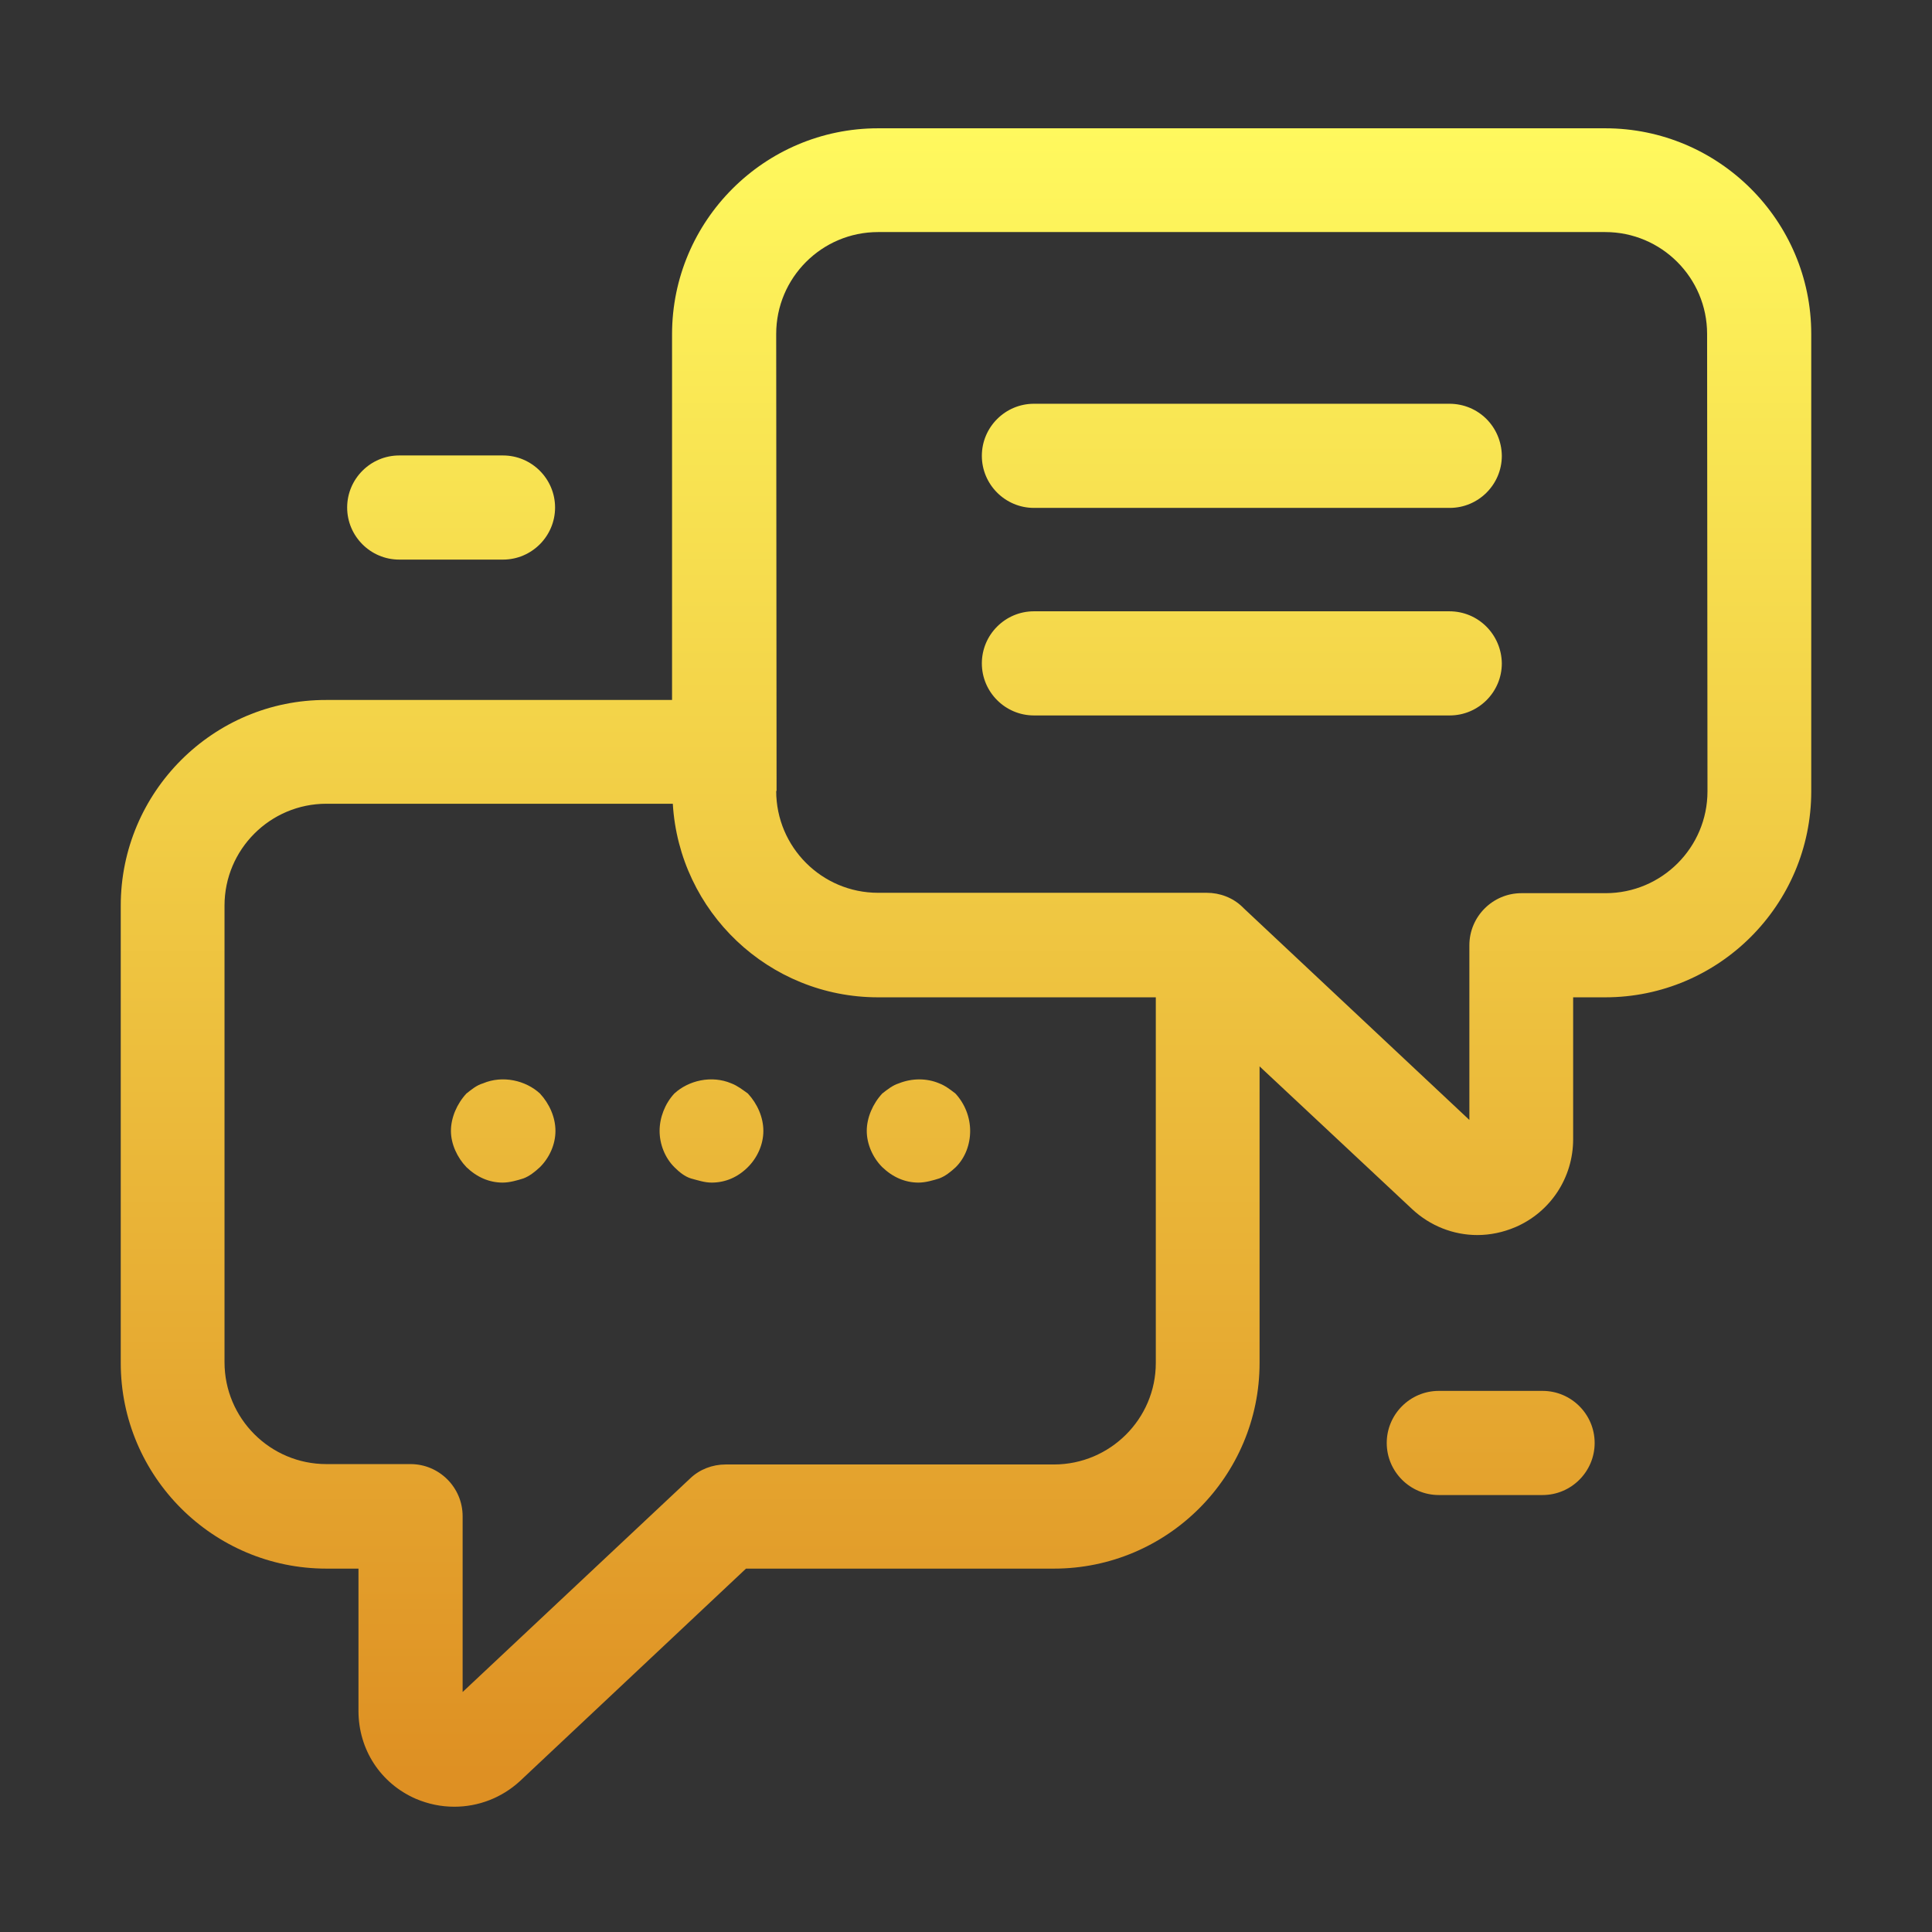 <?xml version="1.0" encoding="utf-8"?>
<!-- Generator: Adobe Illustrator 26.0.3, SVG Export Plug-In . SVG Version: 6.00 Build 0)  -->
<svg version="1.1" id="Layer_1" xmlns="http://www.w3.org/2000/svg" xmlns:xlink="http://www.w3.org/1999/xlink" x="0px" y="0px"
	 viewBox="0 0 512 512" style="enable-background:new 0 0 512 512;" xml:space="preserve">
<rect x="0" y="0" width="512" height="512" fill="#333333" stroke="none"/>
<style type="text/css">
	.st0{fill:url(#SVGID_1_);}
	.st1{fill:url(#SVGID_00000150783079654411796460000017204669786525483185_);}
	.st2{fill:url(#SVGID_00000148638923301181114320000010280674780620391867_);}
	.st3{fill:url(#SVGID_00000103232410551673163760000012854487628769095073_);}
	.st4{fill:url(#SVGID_00000134942403234224492800000008912116457954007479_);}
	.st5{fill:url(#SVGID_00000015325084286059815490000009746758805237836214_);}
	.st6{fill:url(#SVGID_00000146481735419567626850000014701058630160625593_);}
	.st7{fill:url(#SVGID_00000102514105632235728070000009548020340672250764_);}
</style>
<g id="Layer_4">
	<g>
		
			<linearGradient id="SVGID_1_" gradientUnits="userSpaceOnUse" x1="256" y1="477.92" x2="256" y2="41.91" gradientTransform="matrix(1 0 0 -1 0 511.89)">
			<stop  offset="0" style="stop-color:#FFF95E"/>
			<stop  offset="1" style="stop-color:#DE9023"/>
		</linearGradient>
		<path class="st0" d="M425.4,34H232.7c-30.1,0-54.6,24.5-54.6,54.6v96.9H86.5C56.5,185.4,32,209.9,32,240v121.2
			c0,30.1,24.5,54.5,54.5,54.5h8.5v37.7c0,10.2,5.8,19.2,15.2,23.3c3.3,1.4,6.7,2.1,10.2,2.1c6.3,0,12.5-2.3,17.4-6.8l59.9-56.3
			h81.6c30.1,0,54.5-24.5,54.5-54.5v-78.6l40.4,37.8c4.8,4.5,11,6.9,17.3,6.9c3.4,0,6.8-0.7,10.1-2.1c9.3-4,15.3-13.1,15.3-23.3
			v-37.6h8.5c30.1,0,54.6-24.5,54.6-54.6V88.5C480,58.5,455.5,34,425.4,34L425.4,34z M279.3,388.1h-87c-3.5,0-6.9,1.3-9.4,3.7
			l-60.3,56.6v-46.6c0-7.6-6.2-13.8-13.8-13.8H86.5c-14.9,0-27-12.1-27-27V240c0-14.9,12.1-27,27-27h91.8
			c1.7,28.6,25.4,51.3,54.4,51.3h73.6v96.9C306.3,376,294.2,388.1,279.3,388.1z M452.5,209.7c0,14.9-12.1,27-27,27h-22.3
			c-7.6,0-13.8,6.2-13.8,13.8v46.3c0,0-59.7-56-59.8-56.1l-0.3-0.3l0,0l-0.1-0.1c-2.5-2.4-5.9-3.7-9.4-3.7h-87.1
			c-14.9,0-27-12.1-27-27v0h0.1l-0.1-121.1c0-14.9,12.1-27,27-27h192.7c14.9,0,27,12.1,27,27L452.5,209.7L452.5,209.7z"/>
		
			<linearGradient id="SVGID_00000068661590499575781900000017049339113847384464_" gradientUnits="userSpaceOnUse" x1="329.07" y1="478" x2="329.07" y2="41.99" gradientTransform="matrix(1 0 0 -1 0 511.89)">
			<stop  offset="0" style="stop-color:#FFF95E"/>
			<stop  offset="1" style="stop-color:#DE9023"/>
		</linearGradient>
		<path style="fill:url(#SVGID_00000068661590499575781900000017049339113847384464_);" d="M384.1,107H274
			c-7.6,0-13.8,6.2-13.8,13.8s6.2,13.8,13.8,13.8h110.2c7.6,0,13.8-6.2,13.8-13.8C397.9,113.1,391.8,107,384.1,107z"/>
		
			<linearGradient id="SVGID_00000008844523646355623240000008667653747437566388_" gradientUnits="userSpaceOnUse" x1="329.07" y1="478" x2="329.07" y2="41.99" gradientTransform="matrix(1 0 0 -1 0 511.89)">
			<stop  offset="0" style="stop-color:#FFF95E"/>
			<stop  offset="1" style="stop-color:#DE9023"/>
		</linearGradient>
		<path style="fill:url(#SVGID_00000008844523646355623240000008667653747437566388_);" d="M384.1,162H274
			c-7.6,0-13.8,6.2-13.8,13.8s6.2,13.8,13.8,13.8h110.2c7.6,0,13.8-6.2,13.8-13.8C397.9,168.2,391.8,162,384.1,162L384.1,162z"/>
		
			<linearGradient id="SVGID_00000063630415307341799000000012076878728878472588_" gradientUnits="userSpaceOnUse" x1="133.345" y1="478" x2="133.345" y2="41.99" gradientTransform="matrix(1 0 0 -1 0 511.89)">
			<stop  offset="0" style="stop-color:#FFF95E"/>
			<stop  offset="1" style="stop-color:#DE9023"/>
		</linearGradient>
		<path style="fill:url(#SVGID_00000063630415307341799000000012076878728878472588_);" d="M128,287.1c-1.7,0.5-3,1.6-4.4,2.7
			c-2.5,2.7-4.1,6.4-4.1,9.9s1.7,7.1,4.1,9.6c2.8,2.7,6.1,4.1,9.6,4.1c1.9,0,3.9-0.6,5.5-1.1c1.6-0.6,3-1.7,4.4-3
			c2.5-2.5,4.1-6,4.1-9.6s-1.6-7.2-4.1-9.9C139.3,286.3,133.2,284.9,128,287.1z"/>
		
			<linearGradient id="SVGID_00000146459390662247210900000016488049797269707701_" gradientUnits="userSpaceOnUse" x1="188.555" y1="478" x2="188.555" y2="41.99" gradientTransform="matrix(1 0 0 -1 0 511.89)">
			<stop  offset="0" style="stop-color:#FFF95E"/>
			<stop  offset="1" style="stop-color:#DE9023"/>
		</linearGradient>
		<path style="fill:url(#SVGID_00000146459390662247210900000016488049797269707701_);" d="M193.8,287.1c-5.2-2.2-11.3-0.8-15.1,2.7
			c-2.5,2.7-3.9,6.4-3.9,9.9s1.4,7.1,3.9,9.6c1.4,1.4,2.8,2.5,4.4,3c1.9,0.5,3.6,1.1,5.5,1.1c3.6,0,6.9-1.4,9.6-4.1
			c2.5-2.5,4.1-6,4.1-9.6s-1.6-7.2-4.1-9.9C196.8,288.8,195.4,287.7,193.8,287.1L193.8,287.1z"/>
		
			<linearGradient id="SVGID_00000118377962897640011110000000100791026291103139_" gradientUnits="userSpaceOnUse" x1="243.38" y1="478" x2="243.38" y2="41.99" gradientTransform="matrix(1 0 0 -1 0 511.89)">
			<stop  offset="0" style="stop-color:#FFF95E"/>
			<stop  offset="1" style="stop-color:#DE9023"/>
		</linearGradient>
		<path style="fill:url(#SVGID_00000118377962897640011110000000100791026291103139_);" d="M248.9,287.1c-3.3-1.4-7.2-1.4-10.7,0
			c-1.6,0.5-3,1.6-4.4,2.7c-2.5,2.7-4.1,6.4-4.1,9.9s1.6,7.1,4.1,9.6c2.8,2.7,6.1,4.1,9.6,4.1c1.9,0,3.9-0.6,5.5-1.1
			c1.6-0.6,3-1.7,4.4-3c2.5-2.5,3.8-6,3.8-9.6s-1.4-7.2-3.9-9.9C251.9,288.8,250.5,287.7,248.9,287.1z"/>
		
			<linearGradient id="SVGID_00000132809712174057188540000000684484618346130322_" gradientUnits="userSpaceOnUse" x1="119.59" y1="478" x2="119.59" y2="41.99" gradientTransform="matrix(1 0 0 -1 0 511.89)">
			<stop  offset="0" style="stop-color:#FFF95E"/>
			<stop  offset="1" style="stop-color:#DE9023"/>
		</linearGradient>
		<path style="fill:url(#SVGID_00000132809712174057188540000000684484618346130322_);" d="M105.8,148.3h27.5
			c7.6,0,13.8-6.2,13.8-13.8s-6.2-13.8-13.8-13.8h-27.5c-7.6,0-13.8,6.2-13.8,13.8C92,142.1,98.2,148.3,105.8,148.3z"/>
		
			<linearGradient id="SVGID_00000123408593671301435010000000843669877226227895_" gradientUnits="userSpaceOnUse" x1="394.99" y1="478" x2="394.99" y2="41.99" gradientTransform="matrix(1 0 0 -1 0 511.89)">
			<stop  offset="0" style="stop-color:#FFF95E"/>
			<stop  offset="1" style="stop-color:#DE9023"/>
		</linearGradient>
		<path style="fill:url(#SVGID_00000123408593671301435010000000843669877226227895_);" d="M408.8,368.6h-27.5
			c-7.6,0-13.8,6.2-13.8,13.8s6.2,13.8,13.8,13.8h27.5c7.6,0,13.8-6.2,13.8-13.8S416.4,368.6,408.8,368.6z"/>
	</g>
</g>
</svg>
